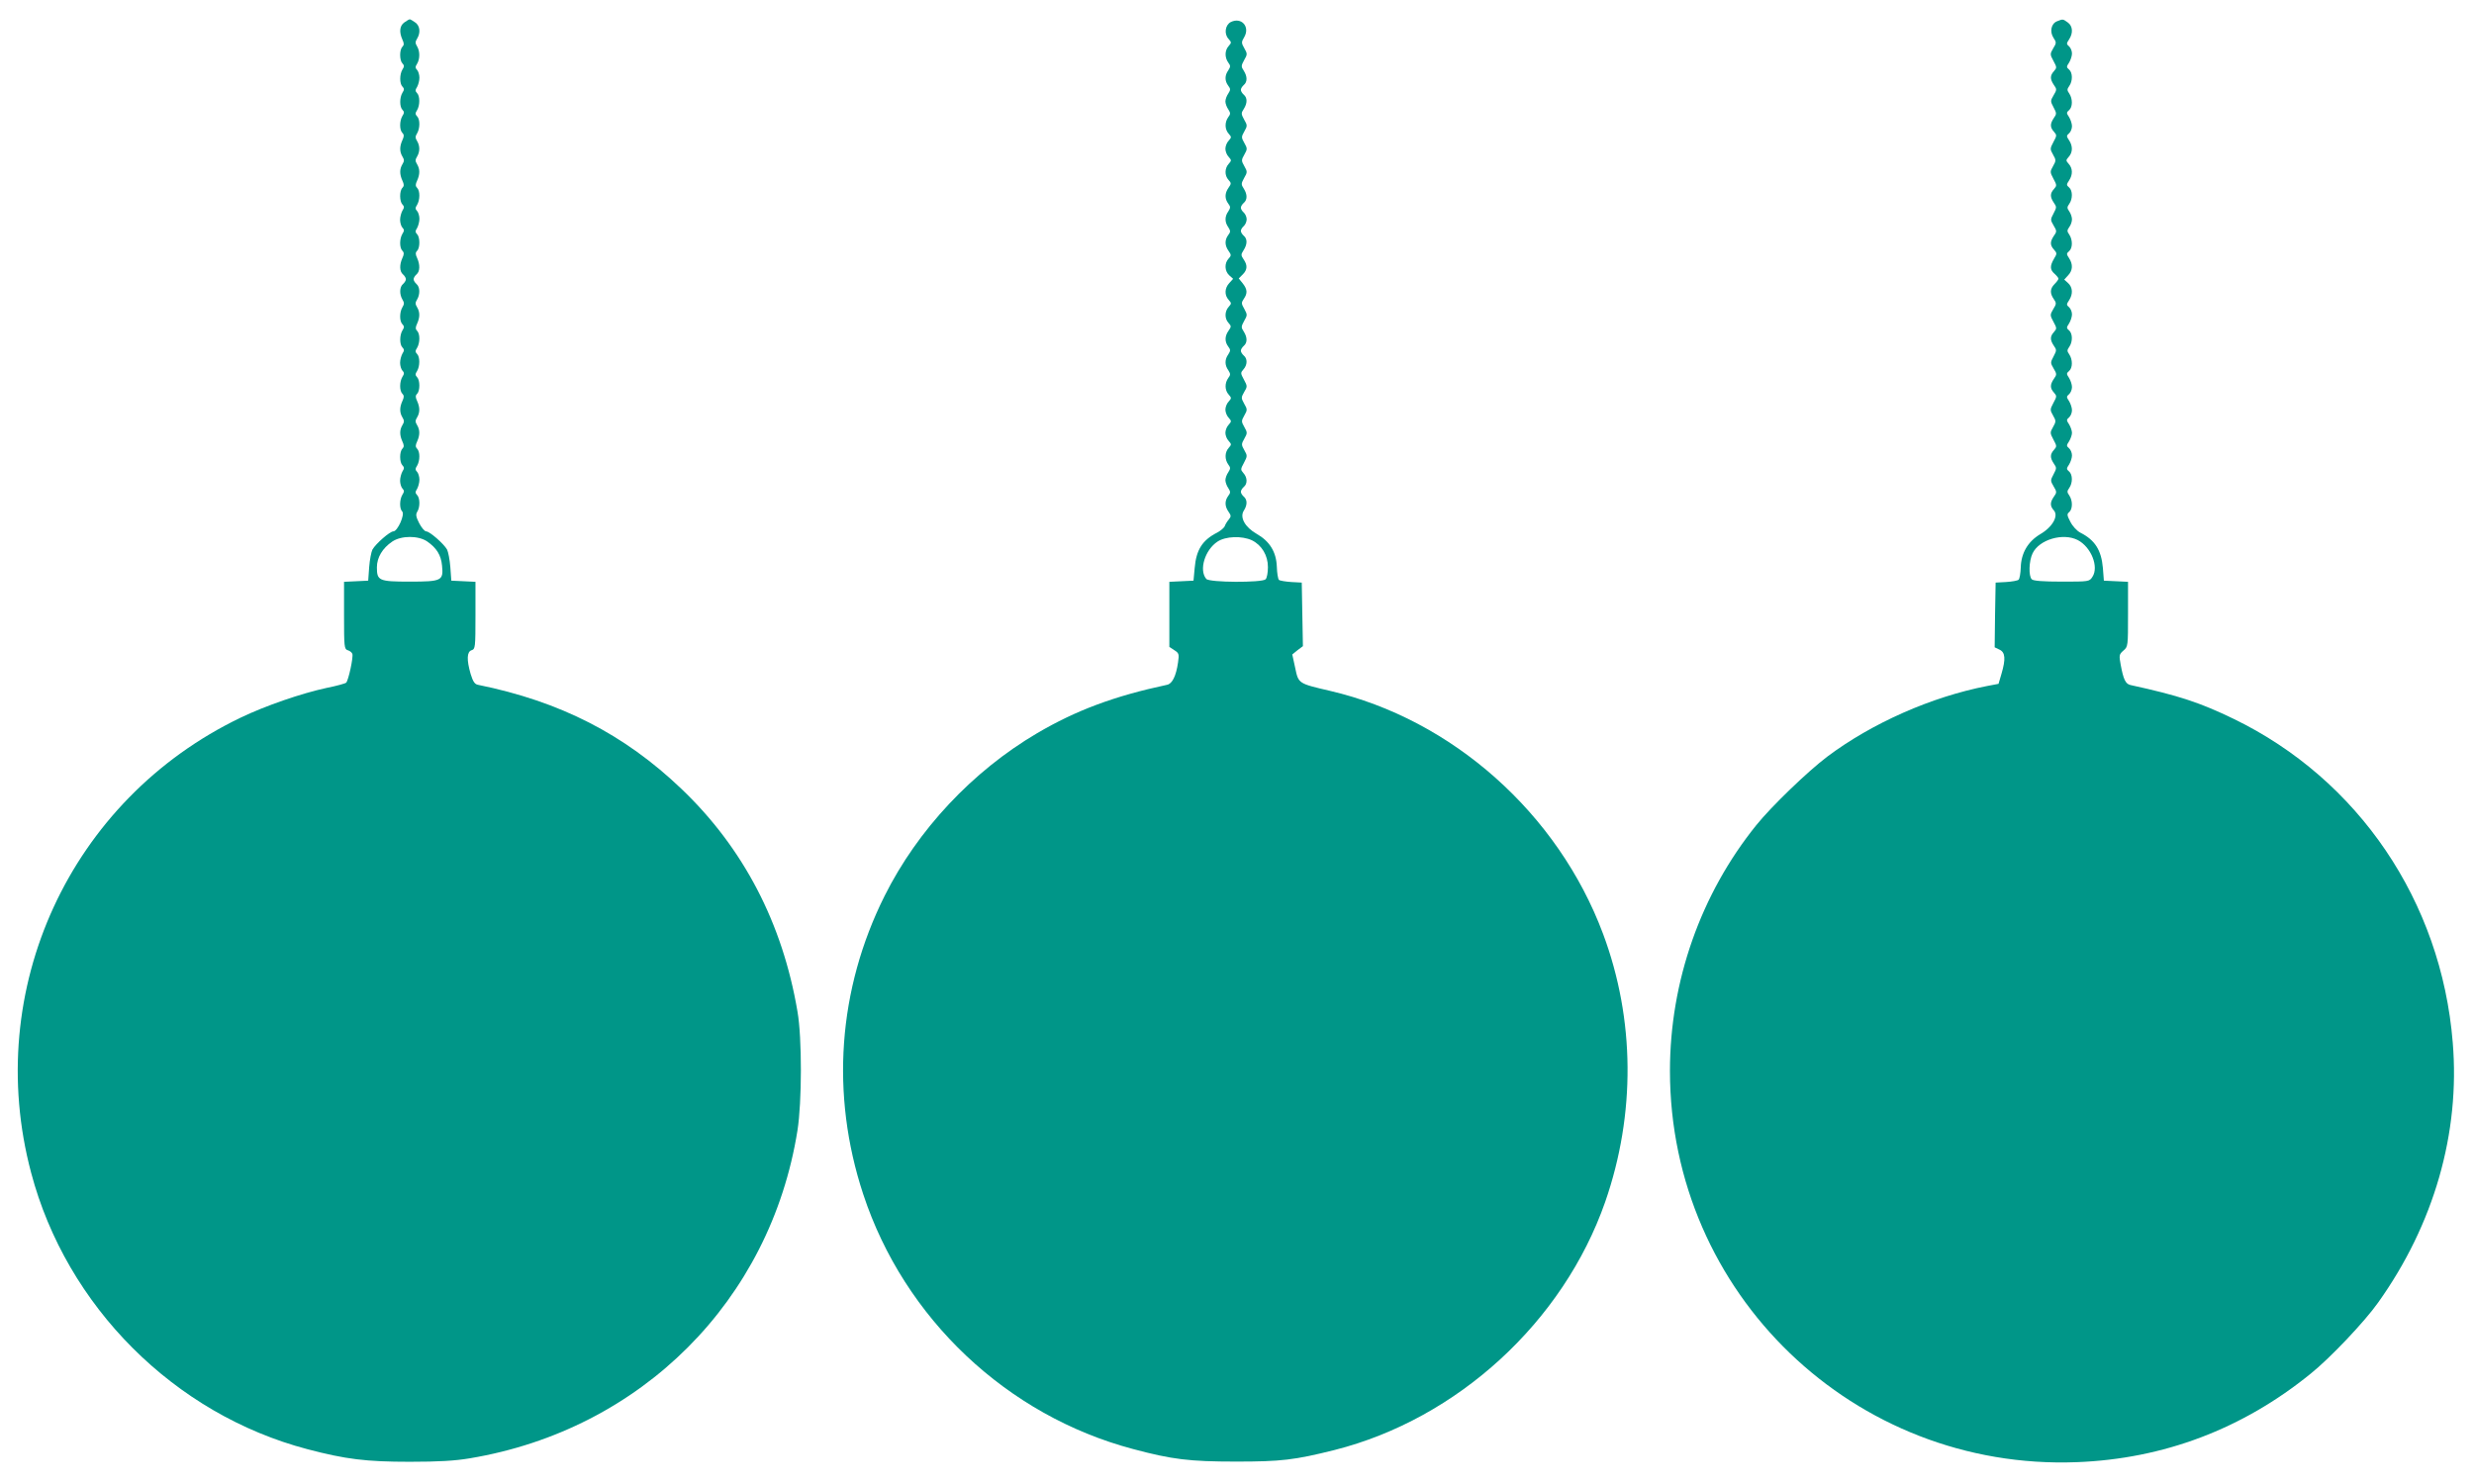 <?xml version="1.0" standalone="no"?>
<!DOCTYPE svg PUBLIC "-//W3C//DTD SVG 20010904//EN"
 "http://www.w3.org/TR/2001/REC-SVG-20010904/DTD/svg10.dtd">
<svg version="1.0" xmlns="http://www.w3.org/2000/svg"
 width="1280pt" height="768pt" viewBox="0 0 1280 768"
 preserveAspectRatio="xMidYMid meet">
<g transform="translate(0,768) scale(0.1,-0.1)"
fill="#009688" stroke="none">
<path d="M2092 7564 c-24 -17 -28 -49 -10 -89 9 -19 9 -28 0 -37 -16 -16 -15
-71 0 -86 10 -10 10 -17 0 -32 -15 -25 -15 -73 0 -88 10 -10 10 -17 0 -32 -15
-25 -15 -73 0 -88 10 -10 10 -17 0 -32 -15 -25 -16 -72 0 -88 9 -9 9 -18 0
-37 -15 -33 -15 -60 0 -85 10 -16 10 -24 0 -40 -15 -25 -15 -52 0 -85 9 -19 9
-28 0 -37 -16 -16 -15 -71 0 -86 10 -10 10 -17 0 -32 -6 -11 -12 -32 -12 -48
0 -15 6 -34 12 -40 10 -10 10 -17 0 -32 -15 -25 -16 -72 0 -88 9 -9 9 -18 0
-37 -16 -35 -15 -70 3 -85 8 -7 15 -18 15 -25 0 -7 -7 -18 -15 -25 -18 -15
-19 -53 -3 -80 10 -16 10 -24 0 -40 -15 -25 -16 -72 0 -88 10 -10 10 -17 0
-32 -15 -25 -15 -73 0 -88 10 -10 10 -17 0 -32 -6 -11 -12 -32 -12 -48 0 -15
6 -34 12 -40 10 -10 10 -17 0 -32 -15 -25 -16 -72 0 -88 9 -9 9 -18 0 -37 -15
-33 -15 -60 0 -85 10 -16 10 -24 0 -40 -15 -25 -15 -52 0 -85 9 -19 9 -28 0
-37 -16 -16 -15 -71 0 -86 10 -10 10 -17 0 -32 -6 -11 -12 -32 -12 -48 0 -15
6 -34 12 -40 10 -10 10 -17 0 -32 -15 -25 -16 -72 -1 -87 15 -15 -24 -103 -46
-103 -18 0 -91 -64 -108 -94 -6 -12 -14 -52 -17 -91 l-5 -70 -62 -3 -63 -3 0
-174 c0 -162 1 -174 19 -180 11 -3 22 -12 24 -19 6 -16 -20 -137 -32 -149 -4
-4 -50 -17 -101 -27 -130 -28 -316 -92 -445 -154 -883 -424 -1336 -1407 -1084
-2355 183 -692 741 -1250 1430 -1431 198 -52 303 -65 529 -65 150 0 234 5 311
18 887 148 1555 817 1695 1697 23 146 24 478 0 615 -77 457 -280 847 -601
1153 -295 282 -627 452 -1052 538 -17 3 -26 17 -38 56 -21 73 -20 115 5 123
19 6 20 15 20 180 l0 174 -62 3 -63 3 -5 70 c-3 39 -11 79 -17 91 -17 30 -90
94 -108 94 -8 0 -24 19 -36 42 -17 33 -19 46 -10 60 15 24 14 71 -1 86 -10 10
-10 17 0 32 6 11 12 32 12 48 0 15 -6 34 -12 40 -10 10 -10 17 0 32 15 25 16
72 0 88 -9 9 -9 18 0 37 15 33 15 60 0 85 -10 16 -10 24 0 40 15 25 15 52 0
85 -9 19 -9 28 0 37 16 16 15 71 0 86 -10 10 -10 17 0 32 15 25 15 73 0 88
-10 10 -10 17 0 32 15 25 16 72 0 88 -9 9 -9 18 0 37 15 33 15 60 0 85 -10 16
-10 24 0 40 16 27 15 65 -3 80 -8 7 -15 18 -15 25 0 7 7 18 15 25 18 15 19 50
3 85 -9 19 -9 28 0 37 16 16 15 71 0 86 -10 10 -10 17 0 32 6 11 12 32 12 48
0 15 -6 34 -12 40 -10 10 -10 17 0 32 15 25 16 72 0 88 -9 9 -9 18 0 37 15 33
15 60 0 85 -10 16 -10 24 0 40 15 25 15 55 0 80 -10 16 -10 24 0 40 15 25 16
72 0 88 -10 10 -10 17 0 32 15 25 15 73 0 88 -10 10 -10 17 0 32 6 11 12 32
12 48 0 15 -6 34 -12 40 -10 10 -10 17 0 32 15 25 15 65 0 90 -10 16 -10 24 0
40 19 31 15 67 -10 84 -12 9 -25 16 -28 16 -3 0 -16 -7 -28 -16z m118 -2686
c49 -34 72 -71 77 -125 8 -78 -1 -83 -167 -83 -160 0 -170 5 -170 74 0 51 29
99 79 133 47 32 135 32 181 1z"/>
<path d="M6368 7566 c-29 -15 -36 -61 -12 -87 16 -18 16 -20 1 -37 -21 -23
-21 -60 -2 -86 12 -16 12 -21 0 -40 -19 -26 -19 -55 0 -80 12 -16 12 -21 0
-40 -8 -11 -15 -30 -15 -41 0 -11 7 -30 15 -41 12 -19 12 -24 0 -40 -19 -26
-19 -63 2 -86 15 -17 15 -19 0 -36 -10 -10 -17 -29 -17 -42 0 -13 7 -32 17
-42 15 -17 15 -19 0 -36 -21 -23 -22 -60 -1 -83 15 -16 15 -20 0 -41 -20 -28
-20 -57 -1 -82 12 -16 12 -21 0 -40 -19 -26 -19 -56 0 -82 12 -19 12 -24 0
-40 -19 -25 -19 -54 1 -82 15 -21 15 -25 0 -41 -22 -24 -20 -64 4 -86 l20 -18
-20 -22 c-24 -26 -26 -62 -3 -87 15 -17 15 -19 0 -36 -21 -23 -22 -60 -1 -83
15 -16 15 -20 0 -41 -20 -28 -20 -57 -1 -82 12 -16 12 -21 0 -40 -19 -26 -19
-56 0 -82 12 -19 12 -24 0 -40 -19 -26 -19 -63 2 -86 15 -17 15 -19 0 -36 -10
-10 -17 -29 -17 -42 0 -13 7 -32 17 -42 15 -17 15 -19 0 -36 -10 -10 -17 -29
-17 -42 0 -13 7 -32 17 -42 15 -17 15 -19 0 -36 -21 -23 -21 -60 -2 -86 12
-16 12 -21 0 -40 -8 -11 -15 -30 -15 -41 0 -11 7 -30 15 -41 12 -19 12 -24 0
-40 -19 -25 -19 -54 1 -82 14 -20 14 -25 2 -40 -8 -9 -18 -25 -21 -34 -3 -9
-21 -24 -39 -34 -77 -39 -109 -89 -117 -184 l-6 -65 -62 -3 -63 -3 0 -168 0
-169 26 -17 c24 -15 25 -21 19 -63 -10 -70 -30 -111 -57 -116 -272 -58 -471
-132 -673 -251 -333 -196 -617 -499 -788 -841 -242 -484 -281 -1028 -111
-1544 212 -644 744 -1146 1396 -1319 202 -54 292 -65 533 -65 234 0 302 8 510
60 636 161 1183 663 1400 1284 158 455 154 945 -11 1387 -233 624 -781 1111
-1414 1258 -163 38 -162 37 -179 119 l-15 69 27 22 28 21 -3 165 -3 164 -55 3
c-30 2 -59 7 -63 11 -5 5 -10 36 -11 69 -3 76 -37 131 -104 169 -60 34 -89 85
-67 120 19 29 19 57 0 73 -8 7 -15 18 -15 25 0 7 7 18 15 25 20 16 19 49 -2
72 -15 17 -15 20 3 53 18 34 18 37 2 65 -16 28 -16 32 0 60 16 28 16 32 0 60
-16 28 -16 32 0 60 16 28 16 32 -1 61 -16 29 -16 32 0 60 17 28 17 31 -1 64
-18 33 -18 36 -3 53 21 23 22 56 2 72 -8 7 -15 18 -15 25 0 7 7 18 15 25 19
16 19 44 0 74 -14 21 -14 26 2 55 17 30 17 32 1 62 -16 27 -16 33 -3 52 20 29
19 49 -5 80 l-21 26 21 21 c24 24 25 48 4 78 -14 21 -14 25 0 47 20 31 20 59
1 75 -8 7 -15 18 -15 25 0 7 7 18 15 25 8 7 15 23 15 35 0 12 -7 28 -15 35 -8
7 -15 18 -15 25 0 7 7 18 15 25 19 16 19 44 0 74 -14 21 -14 26 2 55 17 29 17
33 1 61 -16 28 -16 32 0 60 16 28 16 32 0 60 -16 28 -16 32 0 60 16 28 16 32
-1 61 -16 29 -16 34 -2 55 19 30 19 58 0 74 -8 7 -15 18 -15 25 0 7 7 18 15
25 19 16 19 44 0 74 -14 21 -14 26 2 55 17 29 17 33 1 61 -16 28 -16 32 0 59
30 53 -15 104 -70 77z m109 -2682 c51 -25 83 -78 83 -139 0 -28 -5 -56 -12
-63 -18 -18 -292 -17 -307 2 -39 46 -7 150 58 193 42 28 126 31 178 7z"/>
<path d="M10643 7570 c-31 -12 -39 -54 -19 -85 16 -24 16 -28 -1 -55 -17 -29
-17 -32 1 -65 18 -33 18 -36 3 -53 -21 -23 -21 -41 -1 -71 16 -22 16 -26 -1
-54 -17 -29 -17 -31 0 -63 16 -30 16 -34 1 -55 -20 -30 -20 -48 1 -71 15 -17
15 -20 -3 -53 -18 -34 -18 -37 -2 -65 16 -28 16 -32 0 -60 -16 -28 -16 -31 2
-65 18 -33 18 -36 3 -53 -21 -23 -21 -41 -1 -71 15 -21 15 -25 -1 -55 -17 -32
-17 -34 0 -63 17 -28 17 -32 1 -54 -20 -30 -20 -48 1 -71 16 -18 16 -21 0 -47
-22 -38 -21 -57 3 -78 11 -10 20 -21 20 -25 0 -5 -9 -17 -20 -28 -24 -24 -25
-48 -4 -78 14 -20 14 -25 -3 -52 -17 -29 -17 -32 1 -65 18 -33 18 -36 3 -53
-21 -23 -21 -41 -1 -71 15 -21 15 -25 -1 -55 -17 -32 -17 -34 0 -63 17 -28 17
-32 1 -54 -20 -30 -20 -48 1 -71 15 -17 15 -20 -3 -53 -18 -34 -18 -37 -2 -65
16 -28 16 -32 0 -60 -16 -28 -16 -31 2 -65 18 -33 18 -36 3 -53 -21 -23 -21
-41 -1 -71 15 -21 15 -25 -1 -55 -17 -32 -17 -34 0 -63 17 -28 17 -32 1 -54
-20 -29 -20 -48 0 -70 26 -29 -7 -87 -71 -124 -63 -38 -98 -97 -100 -172 -1
-30 -6 -58 -11 -63 -5 -5 -34 -10 -64 -12 l-55 -3 -3 -168 -2 -167 25 -12 c30
-14 33 -48 10 -126 l-15 -51 -58 -11 c-289 -56 -596 -192 -827 -365 -101 -76
-289 -257 -368 -355 -288 -357 -447 -809 -447 -1272 0 -1152 953 -2069 2105
-2025 449 17 858 172 1210 458 100 80 280 270 349 368 289 405 425 878 386
1346 -59 730 -488 1362 -1134 1675 -174 84 -282 120 -534 175 -25 6 -36 29
-50 105 -9 48 -8 54 14 73 24 20 24 24 24 188 l0 168 -62 3 -63 3 -5 65 c-8
93 -41 145 -116 183 -18 9 -41 34 -52 56 -18 34 -19 41 -6 51 18 16 18 60 0
86 -12 17 -12 22 0 39 18 25 18 69 -1 85 -14 12 -14 15 0 36 8 13 15 34 15 47
0 14 -7 30 -15 37 -14 12 -14 15 0 36 8 13 15 33 15 44 0 11 -7 31 -15 44 -14
21 -14 24 0 36 8 7 15 23 15 37 0 13 -7 34 -15 47 -14 21 -14 24 0 36 8 7 15
23 15 37 0 13 -7 34 -15 47 -14 21 -14 24 0 36 19 16 19 59 1 86 -12 17 -12
22 0 39 18 25 18 69 -1 85 -14 12 -14 15 0 36 8 13 15 34 15 47 0 14 -7 30
-15 37 -14 12 -14 15 0 36 21 32 19 67 -5 89 l-20 18 20 22 c24 25 26 57 5 89
-14 21 -14 24 0 36 19 16 19 59 1 86 -12 17 -12 22 0 39 8 10 14 28 14 40 0
11 -6 30 -14 41 -12 17 -12 22 0 39 18 25 18 69 -1 85 -14 12 -14 15 0 36 20
30 19 63 -2 86 -15 17 -15 19 0 36 21 23 22 56 2 86 -14 21 -14 24 0 36 8 7
15 23 15 37 0 13 -7 34 -15 47 -14 21 -14 24 0 36 19 16 19 59 1 86 -12 17
-12 22 0 39 18 25 18 69 -1 85 -14 12 -14 15 0 36 8 13 15 34 15 47 0 14 -7
30 -15 37 -14 12 -14 15 0 36 22 33 19 70 -7 88 -25 18 -25 18 -55 6z m107
-2685 c69 -36 110 -138 76 -190 -16 -25 -18 -25 -159 -25 -98 0 -147 4 -155
12 -17 17 -15 94 4 134 34 72 158 108 234 69z"/>
</g>
</svg>
